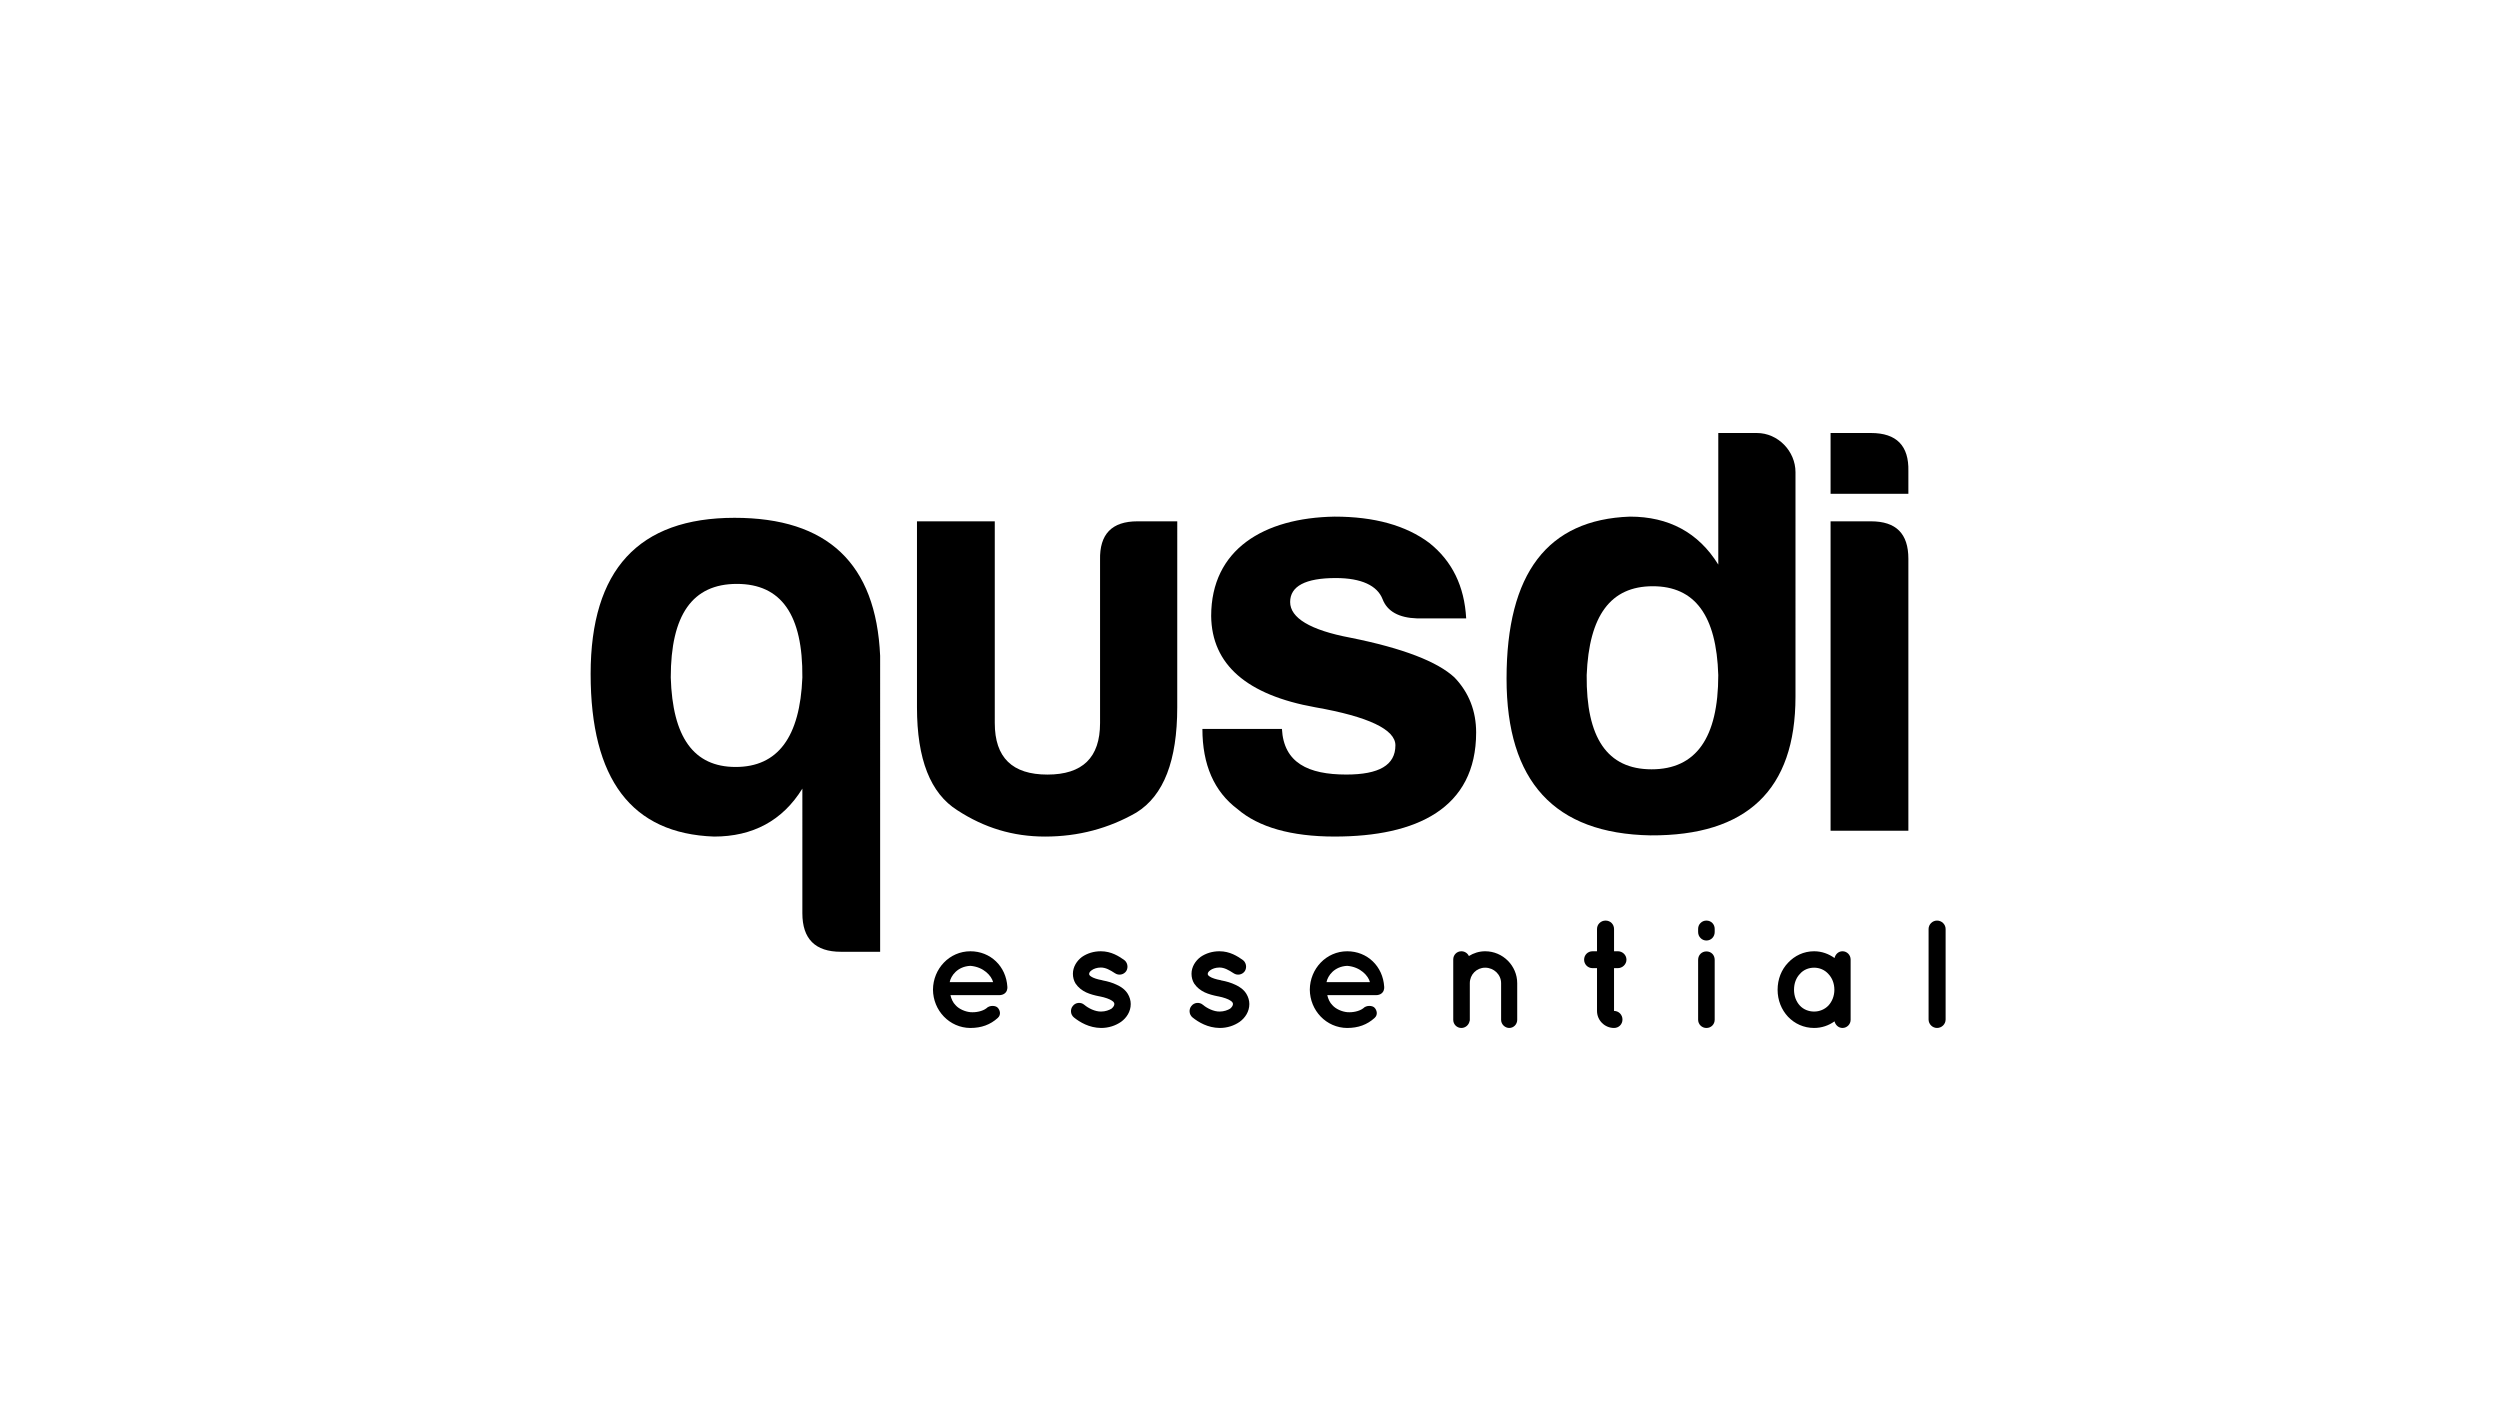 <?xml version="1.0" encoding="UTF-8" standalone="no"?>
<svg
   width="178"
   height="100"
   viewBox="0 0 178 100"
   fill="none"
   version="1.1"
   id="svg1120"
   sodipodi:docname="qusdi-logo-path.svg"
   inkscape:version="1.2 (dc2aedaf03, 2022-05-15)"
   xmlns:inkscape="http://www.inkscape.org/namespaces/inkscape"
   xmlns:sodipodi="http://sodipodi.sourceforge.net/DTD/sodipodi-0.dtd"
   xmlns="http://www.w3.org/2000/svg"
   xmlns:svg="http://www.w3.org/2000/svg">
  <defs
     id="defs1124" />
  <sodipodi:namedview
     id="namedview1122"
     pagecolor="#ffffff"
     bordercolor="#000000"
     borderopacity="0.25"
     inkscape:showpageshadow="2"
     inkscape:pageopacity="0.0"
     inkscape:pagecheckerboard="0"
     inkscape:deskcolor="#d1d1d1"
     showgrid="false"
     inkscape:zoom="9.6134744"
     inkscape:cx="59.759872"
     inkscape:cy="51.490229"
     inkscape:window-width="1920"
     inkscape:window-height="1017"
     inkscape:window-x="-8"
     inkscape:window-y="-8"
     inkscape:window-maximized="1"
     inkscape:current-layer="text1596" />
  <g
     aria-label="qusdi"
     id="text1592"
     style="font-size:41.644px;line-height:1.25;font-family:'Harabara Mais Demo';-inkscape-font-specification:'Harabara Mais Demo';letter-spacing:0px;fill:#000000;stroke-width:1.432">
    <path
       d="m 57.128,65.019 c 0,1.832 0.916,2.748 2.748,2.748 h 2.79 V 46.696 c -0.292,-6.58 -3.748,-9.828 -10.369,-9.828 -6.83,0 -10.244,3.706 -10.244,11.119 0,7.496 2.915,11.369 8.787,11.577 2.748,0 4.872,-1.124 6.288,-3.415 z M 52.38,54.608 c -2.998,0 -4.497,-2.124 -4.622,-6.371 0,-4.456 1.541,-6.663 4.706,-6.663 3.165,0 4.706,2.207 4.664,6.663 -0.167,4.248 -1.749,6.371 -4.747,6.371 z"
       id="path729" />
    <path
       d="m 83.821,37.118 h -2.832 c -1.832,0 -2.707,0.916 -2.665,2.748 v 11.619 c 0,2.457 -1.249,3.665 -3.748,3.665 -2.499,0 -3.748,-1.208 -3.748,-3.665 V 37.118 h -5.539 v 13.243 c 0,3.706 0.958,6.122 2.873,7.329 1.916,1.249 3.956,1.874 6.247,1.874 2.374,0 4.539,-0.583 6.496,-1.707 1.957,-1.208 2.915,-3.706 2.915,-7.496 z"
       id="path731" />
    <path
       d="m 91.275,51.901 h -5.664 c 0,2.54 0.833,4.456 2.499,5.705 1.499,1.291 3.831,1.957 6.913,1.957 5.83,0 10.078,-1.999 10.078,-7.413 0,-1.499 -0.5,-2.832 -1.541,-3.914 -1.208,-1.124 -3.665,-2.082 -7.413,-2.832 -2.873,-0.541 -4.289,-1.416 -4.289,-2.54 0,-1.124 1.083,-1.707 3.248,-1.707 1.832,0 2.957,0.541 3.331,1.499 0.333,0.875 1.166,1.333 2.457,1.374 h 3.498 c -0.125,-2.29 -0.999,-4.081 -2.624,-5.372 -1.666,-1.249 -3.914,-1.874 -6.746,-1.874 -5.039,0.083 -8.787,2.332 -8.787,7.079 0.042,3.456 2.54,5.622 7.413,6.496 3.79,0.666 5.705,1.582 5.705,2.707 0,1.416 -1.166,2.082 -3.498,2.082 -2.707,0 -4.456,-0.833 -4.581,-3.248 z"
       id="path733" />
    <path
       d="m 117.677,41.74 c 2.998,0 4.539,2.082 4.664,6.33 0,4.456 -1.582,6.705 -4.747,6.705 -3.165,0 -4.664,-2.249 -4.622,-6.705 0.167,-4.248 1.707,-6.33 4.706,-6.33 z m 7.413,-10.911 h -2.748 v 9.37 c -1.416,-2.29 -3.54,-3.415 -6.288,-3.415 -5.872,0.208 -8.787,4.039 -8.787,11.535 0,7.329 3.415,11.036 10.244,11.16 6.871,0.042 10.328,-3.248 10.328,-9.87 V 33.62 c 0,-1.499 -1.249,-2.79 -2.748,-2.79 z"
       id="path735" />
    <path
       d="m 130.337,30.83 v 4.331 h 5.539 v -1.624 c 0.042,-1.791 -0.833,-2.707 -2.665,-2.707 z m 0,6.288 v 22.029 h 5.539 V 39.783 c 0,-1.791 -0.875,-2.665 -2.665,-2.665 z"
       id="path737" />
  </g>
  <g
     aria-label="essential"
     id="text1596"
     style="font-weight:600;font-size:10.922px;line-height:1.25;font-family:Quicksand;-inkscape-font-specification:'Quicksand Semi-Bold';letter-spacing:3.18px;fill:#000000;stroke-width:1.432">
    <path
       d="m 69.093,73.191 c 0.775,0 1.42,-0.229 1.955,-0.721 0.251,-0.229 0.142,-0.557 0,-0.71 -0.142,-0.175 -0.59,-0.208 -0.819,0.033 -0.273,0.208 -0.743,0.306 -1.136,0.273 -0.382,-0.033 -0.819,-0.229 -1.049,-0.491 -0.197,-0.186 -0.317,-0.47 -0.371,-0.721 h 3.473 c 0.306,0 0.535,-0.175 0.568,-0.437 0.011,-0.022 0.011,-0.076 0.011,-0.098 0,0 0,0 0,0 0,0 0,0 0,0 0,-0.022 0,-0.044 0,-0.055 -0.087,-1.474 -1.212,-2.534 -2.632,-2.534 -1.496,0 -2.654,1.245 -2.665,2.731 0.011,1.485 1.169,2.72 2.665,2.731 z m 0,-4.423 c 0.95,0.076 1.507,0.721 1.616,1.158 H 67.618 c 0.087,-0.448 0.546,-1.114 1.474,-1.158 z"
       id="path787" />
    <path
       d="m 76.456,72.437 c 0.437,0.35 1.092,0.743 1.944,0.754 0.535,0 1.027,-0.164 1.42,-0.437 0.393,-0.284 0.688,-0.732 0.688,-1.267 0,-0.251 -0.076,-0.502 -0.208,-0.721 -0.186,-0.306 -0.481,-0.513 -0.775,-0.644 -0.317,-0.153 -0.655,-0.251 -1.016,-0.317 h -0.011 l -0.011,-0.011 c -0.371,-0.066 -0.655,-0.164 -0.797,-0.262 -0.076,-0.044 -0.109,-0.087 -0.12,-0.109 -0.022,-0.033 -0.022,-0.044 -0.022,-0.087 0,-0.055 0.033,-0.153 0.175,-0.251 0.142,-0.109 0.382,-0.197 0.655,-0.197 0.35,0 0.655,0.175 1.005,0.404 0.273,0.186 0.633,0.109 0.808,-0.153 0.164,-0.273 0.087,-0.633 -0.175,-0.808 -0.35,-0.24 -0.885,-0.601 -1.638,-0.601 -0.502,0 -0.961,0.142 -1.343,0.404 -0.36,0.273 -0.644,0.699 -0.644,1.201 0,0.251 0.066,0.491 0.186,0.688 0.197,0.295 0.459,0.491 0.754,0.633 0.284,0.131 0.612,0.218 0.95,0.284 h 0.011 c 0.393,0.076 0.721,0.197 0.874,0.306 0.087,0.055 0.131,0.098 0.142,0.131 0.022,0.033 0.033,0.055 0.033,0.109 0,0.087 -0.044,0.197 -0.197,0.328 -0.175,0.109 -0.448,0.208 -0.743,0.208 -0.426,0.011 -0.917,-0.24 -1.201,-0.481 -0.24,-0.208 -0.623,-0.175 -0.819,0.087 -0.197,0.24 -0.164,0.612 0.076,0.808 z"
       id="path789" />
    <path
       d="m 84.901,72.437 c 0.437,0.35 1.092,0.743 1.944,0.754 0.535,0 1.027,-0.164 1.42,-0.437 0.393,-0.284 0.688,-0.732 0.688,-1.267 0,-0.251 -0.076,-0.502 -0.208,-0.721 -0.186,-0.306 -0.481,-0.513 -0.775,-0.644 -0.317,-0.153 -0.655,-0.251 -1.016,-0.317 h -0.011 l -0.011,-0.011 c -0.371,-0.066 -0.655,-0.164 -0.797,-0.262 -0.076,-0.044 -0.109,-0.087 -0.12,-0.109 -0.022,-0.033 -0.022,-0.044 -0.022,-0.087 0,-0.055 0.033,-0.153 0.175,-0.251 0.142,-0.109 0.382,-0.197 0.655,-0.197 0.35,0 0.655,0.175 1.005,0.404 0.273,0.186 0.633,0.109 0.808,-0.153 0.164,-0.273 0.087,-0.633 -0.175,-0.808 -0.35,-0.24 -0.885,-0.601 -1.638,-0.601 -0.502,0 -0.961,0.142 -1.343,0.404 -0.36,0.273 -0.644,0.699 -0.644,1.201 0,0.251 0.066,0.491 0.186,0.688 0.197,0.295 0.459,0.491 0.754,0.633 0.284,0.131 0.612,0.218 0.95,0.284 h 0.011 c 0.393,0.076 0.721,0.197 0.874,0.306 0.087,0.055 0.131,0.098 0.142,0.131 0.022,0.033 0.033,0.055 0.033,0.109 0,0.087 -0.044,0.197 -0.197,0.328 -0.175,0.109 -0.448,0.208 -0.743,0.208 -0.426,0.011 -0.917,-0.24 -1.201,-0.481 -0.24,-0.208 -0.623,-0.175 -0.819,0.087 -0.197,0.24 -0.164,0.612 0.076,0.808 z"
       id="path791" />
    <path
       d="m 95.923,73.191 c 0.775,0 1.42,-0.229 1.955,-0.721 0.251,-0.229 0.142,-0.557 0,-0.71 -0.142,-0.175 -0.59,-0.208 -0.819,0.033 -0.273,0.208 -0.743,0.306 -1.136,0.273 -0.382,-0.033 -0.819,-0.229 -1.049,-0.491 -0.197,-0.186 -0.317,-0.47 -0.371,-0.721 h 3.473 c 0.306,0 0.535,-0.175 0.568,-0.437 0.011,-0.022 0.011,-0.076 0.011,-0.098 0,0 0,0 0,0 0,0 0,0 0,0 0,-0.022 0,-0.044 0,-0.055 -0.087,-1.474 -1.212,-2.534 -2.632,-2.534 -1.496,0 -2.654,1.245 -2.665,2.731 0.011,1.485 1.169,2.72 2.665,2.731 z m 0,-4.423 c 0.95,0.076 1.507,0.721 1.616,1.158 h -3.091 c 0.087,-0.448 0.546,-1.114 1.474,-1.158 z"
       id="path793" />
    <path
       d="m 105.743,67.73 c -0.426,0 -0.83,0.131 -1.158,0.339 -0.098,-0.208 -0.306,-0.339 -0.535,-0.339 -0.328,0 -0.579,0.262 -0.579,0.579 v 1.693 c 0,0 0,0 0,0 v 2.61 c 0,0.317 0.251,0.579 0.579,0.579 0.284,0 0.524,-0.208 0.579,-0.47 0.022,-0.044 0.022,-0.076 0.022,-0.109 v -2.61 c 0,-0.612 0.481,-1.103 1.092,-1.103 0.623,0 1.136,0.491 1.136,1.103 v 2.61 c 0,0.317 0.273,0.579 0.579,0.579 0.317,0 0.568,-0.262 0.568,-0.579 v -2.61 c 0,-1.234 -1.016,-2.272 -2.283,-2.272 z"
       id="path795" />
    <path
       d="m 115.193,67.73 h -0.273 v -1.584 c 0,-0.339 -0.262,-0.601 -0.601,-0.601 -0.339,0 -0.612,0.262 -0.612,0.601 v 1.584 h -0.317 c -0.339,0 -0.601,0.262 -0.601,0.601 0,0.328 0.262,0.601 0.601,0.601 h 0.317 v 3.047 c 0,0.666 0.546,1.212 1.212,1.212 0.339,0 0.601,-0.262 0.601,-0.601 0,-0.339 -0.262,-0.612 -0.601,-0.612 0,0 0,0 0,0 v -3.047 h 0.273 c 0.328,0 0.612,-0.273 0.612,-0.601 0,-0.339 -0.284,-0.601 -0.612,-0.601 z"
       id="path797" />
    <path
       d="m 121.496,67.741 c -0.328,0 -0.59,0.251 -0.59,0.601 v 4.26 c 0,0.328 0.262,0.59 0.59,0.59 0.339,0 0.59,-0.262 0.59,-0.59 v -4.26 c 0,-0.35 -0.251,-0.601 -0.59,-0.601 z m 0.59,-1.606 c 0,-0.328 -0.251,-0.59 -0.59,-0.59 -0.328,0 -0.59,0.262 -0.59,0.59 v 0.229 c 0,0.328 0.262,0.601 0.59,0.601 0.339,0 0.59,-0.273 0.59,-0.601 z"
       id="path799" />
    <path
       d="m 131.765,68.32 c 0,-0.328 -0.262,-0.59 -0.579,-0.59 -0.284,0 -0.502,0.208 -0.568,0.481 -0.415,-0.295 -0.907,-0.481 -1.453,-0.481 -0.743,0 -1.387,0.317 -1.857,0.819 -0.47,0.491 -0.743,1.169 -0.743,1.922 0,0.743 0.273,1.42 0.743,1.922 0.47,0.491 1.114,0.797 1.857,0.797 0,0 0,0 0,0 0.546,0 1.038,-0.175 1.453,-0.47 0.066,0.262 0.284,0.47 0.568,0.47 0.317,0 0.579,-0.262 0.579,-0.579 v -2.141 c 0,0 0,0 0,0 0,0 0,0 0,0 z m -1.584,3.277 c -0.262,0.273 -0.633,0.426 -1.016,0.426 -0.393,0 -0.765,-0.153 -1.016,-0.426 -0.262,-0.284 -0.415,-0.677 -0.415,-1.125 0,-0.459 0.153,-0.852 0.415,-1.125 0.251,-0.295 0.623,-0.448 1.016,-0.448 0.382,0 0.754,0.153 1.016,0.448 0.262,0.273 0.426,0.666 0.426,1.125 0,0.448 -0.164,0.841 -0.426,1.125 z"
       id="path801" />
    <path
       d="m 137.315,66.146 v 6.444 c 0,0.328 0.273,0.601 0.601,0.601 0.339,0 0.612,-0.273 0.612,-0.601 v -6.444 c 0,-0.328 -0.273,-0.601 -0.612,-0.601 -0.328,0 -0.601,0.273 -0.601,0.601 z"
       id="path803" />
  </g>
</svg>
